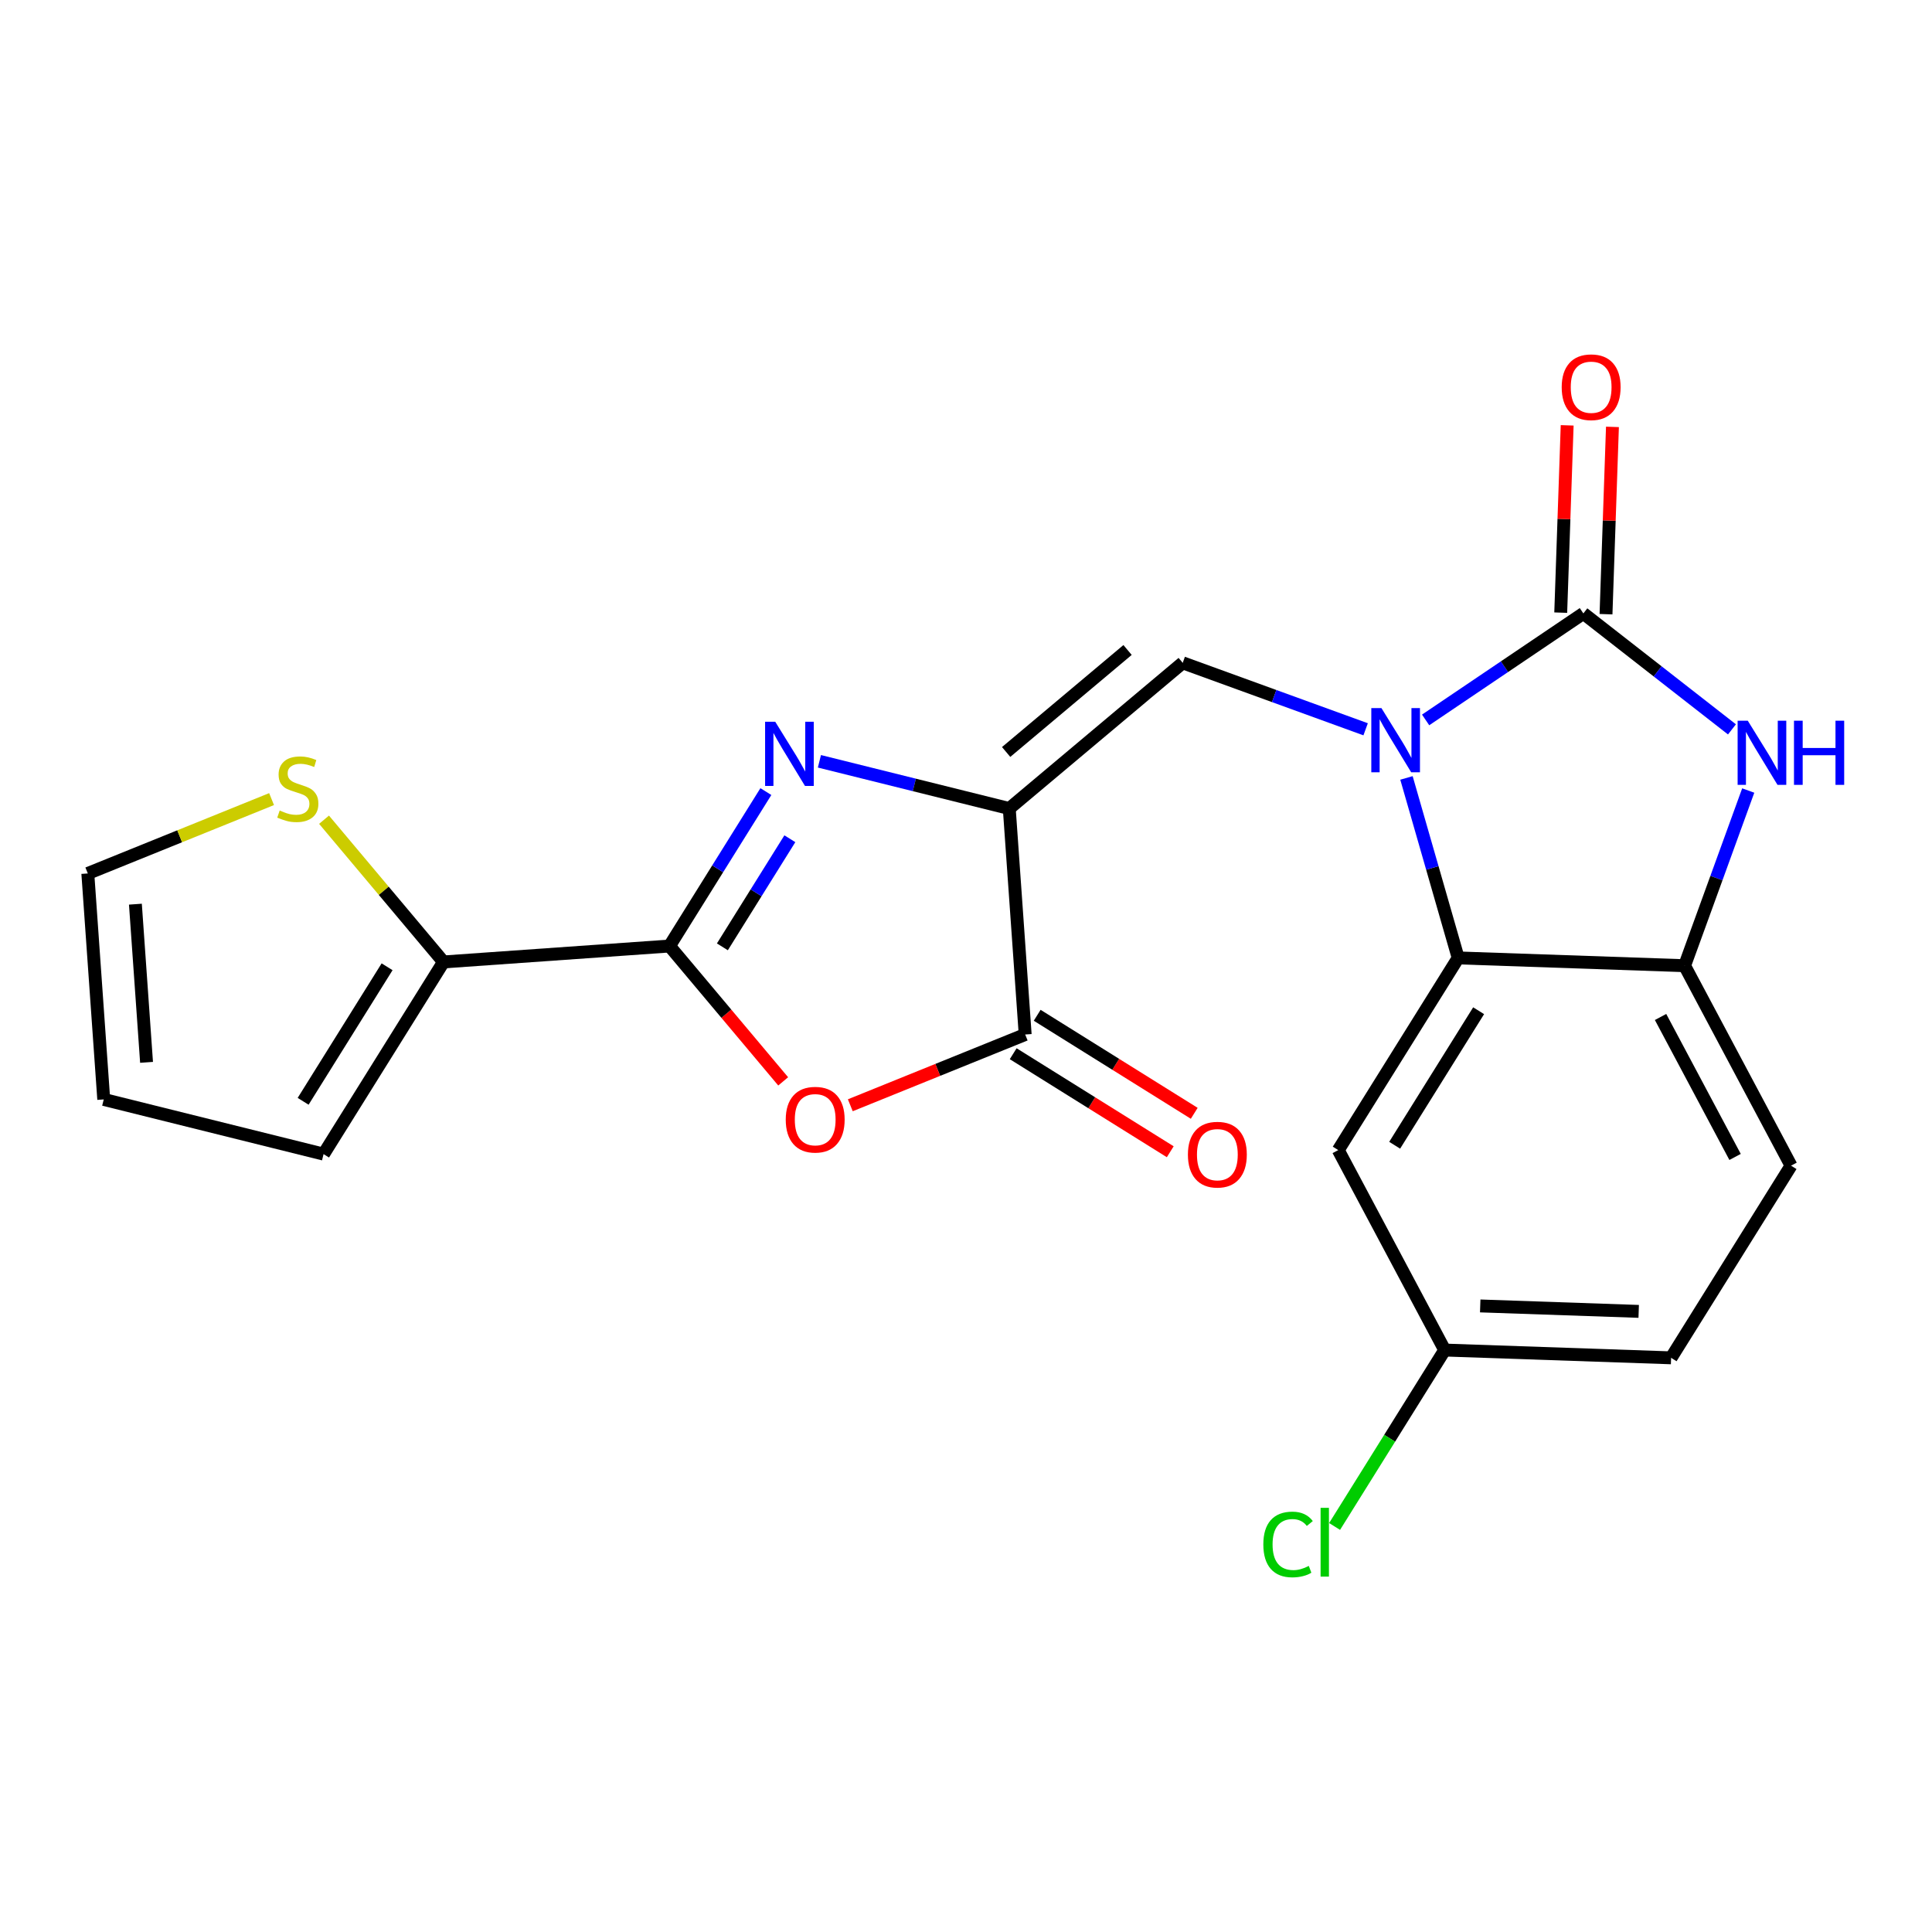 <?xml version='1.0' encoding='iso-8859-1'?>
<svg version='1.1' baseProfile='full'
              xmlns='http://www.w3.org/2000/svg'
                      xmlns:rdkit='http://www.rdkit.org/xml'
                      xmlns:xlink='http://www.w3.org/1999/xlink'
                  xml:space='preserve'
width='300px' height='300px' viewBox='0 0 300 300'>
<!-- END OF HEADER -->
<rect style='opacity:1.0;fill:#FFFFFF;stroke:none' width='300' height='300' x='0' y='0'> </rect>
<rect style='opacity:1.0;fill:#FFFFFF;stroke:none' width='300' height='300' x='0' y='0'> </rect>
<path class='bond-0 atom-0 atom-1' d='M 185.441,172.874 L 173.247,165.264' style='fill:none;fill-rule:evenodd;stroke:#FF0000;stroke-width:2.0px;stroke-linecap:butt;stroke-linejoin:miter;stroke-opacity:1' />
<path class='bond-0 atom-0 atom-1' d='M 173.247,165.264 L 161.053,157.653' style='fill:none;fill-rule:evenodd;stroke:#000000;stroke-width:2.0px;stroke-linecap:butt;stroke-linejoin:miter;stroke-opacity:1' />
<path class='bond-0 atom-0 atom-1' d='M 181.716,178.843 L 169.522,171.232' style='fill:none;fill-rule:evenodd;stroke:#FF0000;stroke-width:2.0px;stroke-linecap:butt;stroke-linejoin:miter;stroke-opacity:1' />
<path class='bond-0 atom-0 atom-1' d='M 169.522,171.232 L 157.328,163.621' style='fill:none;fill-rule:evenodd;stroke:#000000;stroke-width:2.0px;stroke-linecap:butt;stroke-linejoin:miter;stroke-opacity:1' />
<path class='bond-1 atom-1 atom-2' d='M 159.19,160.637 L 145.613,166.131' style='fill:none;fill-rule:evenodd;stroke:#000000;stroke-width:2.0px;stroke-linecap:butt;stroke-linejoin:miter;stroke-opacity:1' />
<path class='bond-1 atom-1 atom-2' d='M 145.613,166.131 L 132.035,171.625' style='fill:none;fill-rule:evenodd;stroke:#FF0000;stroke-width:2.0px;stroke-linecap:butt;stroke-linejoin:miter;stroke-opacity:1' />
<path class='bond-22 atom-10 atom-1' d='M 156.718,125.548 L 159.19,160.637' style='fill:none;fill-rule:evenodd;stroke:#000000;stroke-width:2.0px;stroke-linecap:butt;stroke-linejoin:miter;stroke-opacity:1' />
<path class='bond-2 atom-2 atom-3' d='M 121.613,167.915 L 112.785,157.406' style='fill:none;fill-rule:evenodd;stroke:#FF0000;stroke-width:2.0px;stroke-linecap:butt;stroke-linejoin:miter;stroke-opacity:1' />
<path class='bond-2 atom-2 atom-3' d='M 112.785,157.406 L 103.958,146.897' style='fill:none;fill-rule:evenodd;stroke:#000000;stroke-width:2.0px;stroke-linecap:butt;stroke-linejoin:miter;stroke-opacity:1' />
<path class='bond-3 atom-3 atom-4' d='M 103.958,146.897 L 68.869,149.37' style='fill:none;fill-rule:evenodd;stroke:#000000;stroke-width:2.0px;stroke-linecap:butt;stroke-linejoin:miter;stroke-opacity:1' />
<path class='bond-8 atom-3 atom-9' d='M 103.958,146.897 L 111.441,134.907' style='fill:none;fill-rule:evenodd;stroke:#000000;stroke-width:2.0px;stroke-linecap:butt;stroke-linejoin:miter;stroke-opacity:1' />
<path class='bond-8 atom-3 atom-9' d='M 111.441,134.907 L 118.925,122.917' style='fill:none;fill-rule:evenodd;stroke:#0000FF;stroke-width:2.0px;stroke-linecap:butt;stroke-linejoin:miter;stroke-opacity:1' />
<path class='bond-8 atom-3 atom-9' d='M 112.171,147.025 L 117.409,138.632' style='fill:none;fill-rule:evenodd;stroke:#000000;stroke-width:2.0px;stroke-linecap:butt;stroke-linejoin:miter;stroke-opacity:1' />
<path class='bond-8 atom-3 atom-9' d='M 117.409,138.632 L 122.648,130.239' style='fill:none;fill-rule:evenodd;stroke:#0000FF;stroke-width:2.0px;stroke-linecap:butt;stroke-linejoin:miter;stroke-opacity:1' />
<path class='bond-4 atom-4 atom-5' d='M 68.869,149.37 L 50.244,179.211' style='fill:none;fill-rule:evenodd;stroke:#000000;stroke-width:2.0px;stroke-linecap:butt;stroke-linejoin:miter;stroke-opacity:1' />
<path class='bond-4 atom-4 atom-5' d='M 60.107,150.121 L 47.07,171.01' style='fill:none;fill-rule:evenodd;stroke:#000000;stroke-width:2.0px;stroke-linecap:butt;stroke-linejoin:miter;stroke-opacity:1' />
<path class='bond-24 atom-8 atom-4' d='M 50.317,127.285 L 59.593,138.327' style='fill:none;fill-rule:evenodd;stroke:#CCCC00;stroke-width:2.0px;stroke-linecap:butt;stroke-linejoin:miter;stroke-opacity:1' />
<path class='bond-24 atom-8 atom-4' d='M 59.593,138.327 L 68.869,149.37' style='fill:none;fill-rule:evenodd;stroke:#000000;stroke-width:2.0px;stroke-linecap:butt;stroke-linejoin:miter;stroke-opacity:1' />
<path class='bond-5 atom-5 atom-6' d='M 50.244,179.211 L 16.109,170.719' style='fill:none;fill-rule:evenodd;stroke:#000000;stroke-width:2.0px;stroke-linecap:butt;stroke-linejoin:miter;stroke-opacity:1' />
<path class='bond-6 atom-6 atom-7' d='M 16.109,170.719 L 13.636,135.63' style='fill:none;fill-rule:evenodd;stroke:#000000;stroke-width:2.0px;stroke-linecap:butt;stroke-linejoin:miter;stroke-opacity:1' />
<path class='bond-6 atom-6 atom-7' d='M 22.756,164.961 L 21.025,140.399' style='fill:none;fill-rule:evenodd;stroke:#000000;stroke-width:2.0px;stroke-linecap:butt;stroke-linejoin:miter;stroke-opacity:1' />
<path class='bond-7 atom-7 atom-8' d='M 13.636,135.63 L 27.903,129.857' style='fill:none;fill-rule:evenodd;stroke:#000000;stroke-width:2.0px;stroke-linecap:butt;stroke-linejoin:miter;stroke-opacity:1' />
<path class='bond-7 atom-7 atom-8' d='M 27.903,129.857 L 42.17,124.084' style='fill:none;fill-rule:evenodd;stroke:#CCCC00;stroke-width:2.0px;stroke-linecap:butt;stroke-linejoin:miter;stroke-opacity:1' />
<path class='bond-9 atom-9 atom-10' d='M 127.239,118.215 L 141.978,121.882' style='fill:none;fill-rule:evenodd;stroke:#0000FF;stroke-width:2.0px;stroke-linecap:butt;stroke-linejoin:miter;stroke-opacity:1' />
<path class='bond-9 atom-9 atom-10' d='M 141.978,121.882 L 156.718,125.548' style='fill:none;fill-rule:evenodd;stroke:#000000;stroke-width:2.0px;stroke-linecap:butt;stroke-linejoin:miter;stroke-opacity:1' />
<path class='bond-10 atom-10 atom-11' d='M 156.718,125.548 L 183.652,102.923' style='fill:none;fill-rule:evenodd;stroke:#000000;stroke-width:2.0px;stroke-linecap:butt;stroke-linejoin:miter;stroke-opacity:1' />
<path class='bond-10 atom-10 atom-11' d='M 156.233,116.767 L 175.087,100.93' style='fill:none;fill-rule:evenodd;stroke:#000000;stroke-width:2.0px;stroke-linecap:butt;stroke-linejoin:miter;stroke-opacity:1' />
<path class='bond-11 atom-11 atom-12' d='M 183.652,102.923 L 197.854,108.083' style='fill:none;fill-rule:evenodd;stroke:#000000;stroke-width:2.0px;stroke-linecap:butt;stroke-linejoin:miter;stroke-opacity:1' />
<path class='bond-11 atom-11 atom-12' d='M 197.854,108.083 L 212.055,113.244' style='fill:none;fill-rule:evenodd;stroke:#0000FF;stroke-width:2.0px;stroke-linecap:butt;stroke-linejoin:miter;stroke-opacity:1' />
<path class='bond-12 atom-12 atom-13' d='M 221.37,111.791 L 233.617,103.521' style='fill:none;fill-rule:evenodd;stroke:#0000FF;stroke-width:2.0px;stroke-linecap:butt;stroke-linejoin:miter;stroke-opacity:1' />
<path class='bond-12 atom-12 atom-13' d='M 233.617,103.521 L 245.864,95.251' style='fill:none;fill-rule:evenodd;stroke:#000000;stroke-width:2.0px;stroke-linecap:butt;stroke-linejoin:miter;stroke-opacity:1' />
<path class='bond-23 atom-22 atom-12' d='M 226.427,148.744 L 222.412,134.77' style='fill:none;fill-rule:evenodd;stroke:#000000;stroke-width:2.0px;stroke-linecap:butt;stroke-linejoin:miter;stroke-opacity:1' />
<path class='bond-23 atom-22 atom-12' d='M 222.412,134.77 L 218.396,120.797' style='fill:none;fill-rule:evenodd;stroke:#0000FF;stroke-width:2.0px;stroke-linecap:butt;stroke-linejoin:miter;stroke-opacity:1' />
<path class='bond-13 atom-13 atom-14' d='M 249.38,95.371 L 249.88,80.83' style='fill:none;fill-rule:evenodd;stroke:#000000;stroke-width:2.0px;stroke-linecap:butt;stroke-linejoin:miter;stroke-opacity:1' />
<path class='bond-13 atom-13 atom-14' d='M 249.88,80.83 L 250.38,66.288' style='fill:none;fill-rule:evenodd;stroke:#FF0000;stroke-width:2.0px;stroke-linecap:butt;stroke-linejoin:miter;stroke-opacity:1' />
<path class='bond-13 atom-13 atom-14' d='M 242.349,95.13 L 242.849,80.588' style='fill:none;fill-rule:evenodd;stroke:#000000;stroke-width:2.0px;stroke-linecap:butt;stroke-linejoin:miter;stroke-opacity:1' />
<path class='bond-13 atom-13 atom-14' d='M 242.849,80.588 L 243.349,66.046' style='fill:none;fill-rule:evenodd;stroke:#FF0000;stroke-width:2.0px;stroke-linecap:butt;stroke-linejoin:miter;stroke-opacity:1' />
<path class='bond-14 atom-13 atom-15' d='M 245.864,95.251 L 257.401,104.254' style='fill:none;fill-rule:evenodd;stroke:#000000;stroke-width:2.0px;stroke-linecap:butt;stroke-linejoin:miter;stroke-opacity:1' />
<path class='bond-14 atom-13 atom-15' d='M 257.401,104.254 L 268.938,113.257' style='fill:none;fill-rule:evenodd;stroke:#0000FF;stroke-width:2.0px;stroke-linecap:butt;stroke-linejoin:miter;stroke-opacity:1' />
<path class='bond-15 atom-15 atom-16' d='M 271.465,122.752 L 266.524,136.353' style='fill:none;fill-rule:evenodd;stroke:#0000FF;stroke-width:2.0px;stroke-linecap:butt;stroke-linejoin:miter;stroke-opacity:1' />
<path class='bond-15 atom-15 atom-16' d='M 266.524,136.353 L 261.582,149.953' style='fill:none;fill-rule:evenodd;stroke:#000000;stroke-width:2.0px;stroke-linecap:butt;stroke-linejoin:miter;stroke-opacity:1' />
<path class='bond-16 atom-16 atom-17' d='M 261.582,149.953 L 278.112,181.003' style='fill:none;fill-rule:evenodd;stroke:#000000;stroke-width:2.0px;stroke-linecap:butt;stroke-linejoin:miter;stroke-opacity:1' />
<path class='bond-16 atom-16 atom-17' d='M 257.851,157.917 L 269.423,179.651' style='fill:none;fill-rule:evenodd;stroke:#000000;stroke-width:2.0px;stroke-linecap:butt;stroke-linejoin:miter;stroke-opacity:1' />
<path class='bond-25 atom-22 atom-16' d='M 226.427,148.744 L 261.582,149.953' style='fill:none;fill-rule:evenodd;stroke:#000000;stroke-width:2.0px;stroke-linecap:butt;stroke-linejoin:miter;stroke-opacity:1' />
<path class='bond-17 atom-17 atom-18' d='M 278.112,181.003 L 259.488,210.843' style='fill:none;fill-rule:evenodd;stroke:#000000;stroke-width:2.0px;stroke-linecap:butt;stroke-linejoin:miter;stroke-opacity:1' />
<path class='bond-18 atom-18 atom-19' d='M 259.488,210.843 L 224.333,209.635' style='fill:none;fill-rule:evenodd;stroke:#000000;stroke-width:2.0px;stroke-linecap:butt;stroke-linejoin:miter;stroke-opacity:1' />
<path class='bond-18 atom-18 atom-19' d='M 254.456,203.631 L 229.848,202.785' style='fill:none;fill-rule:evenodd;stroke:#000000;stroke-width:2.0px;stroke-linecap:butt;stroke-linejoin:miter;stroke-opacity:1' />
<path class='bond-19 atom-19 atom-20' d='M 224.333,209.635 L 215.784,223.332' style='fill:none;fill-rule:evenodd;stroke:#000000;stroke-width:2.0px;stroke-linecap:butt;stroke-linejoin:miter;stroke-opacity:1' />
<path class='bond-19 atom-19 atom-20' d='M 215.784,223.332 L 207.235,237.029' style='fill:none;fill-rule:evenodd;stroke:#00CC00;stroke-width:2.0px;stroke-linecap:butt;stroke-linejoin:miter;stroke-opacity:1' />
<path class='bond-20 atom-19 atom-21' d='M 224.333,209.635 L 207.802,178.585' style='fill:none;fill-rule:evenodd;stroke:#000000;stroke-width:2.0px;stroke-linecap:butt;stroke-linejoin:miter;stroke-opacity:1' />
<path class='bond-21 atom-21 atom-22' d='M 207.802,178.585 L 226.427,148.744' style='fill:none;fill-rule:evenodd;stroke:#000000;stroke-width:2.0px;stroke-linecap:butt;stroke-linejoin:miter;stroke-opacity:1' />
<path class='bond-21 atom-21 atom-22' d='M 216.564,177.834 L 229.601,156.945' style='fill:none;fill-rule:evenodd;stroke:#000000;stroke-width:2.0px;stroke-linecap:butt;stroke-linejoin:miter;stroke-opacity:1' />
<path  class='atom-0' d='M 184.458 179.289
Q 184.458 176.898, 185.64 175.561
Q 186.822 174.224, 189.031 174.224
Q 191.24 174.224, 192.422 175.561
Q 193.604 176.898, 193.604 179.289
Q 193.604 181.71, 192.408 183.088
Q 191.212 184.453, 189.031 184.453
Q 186.836 184.453, 185.64 183.088
Q 184.458 181.724, 184.458 179.289
M 189.031 183.328
Q 190.55 183.328, 191.367 182.315
Q 192.197 181.287, 192.197 179.289
Q 192.197 177.334, 191.367 176.349
Q 190.55 175.35, 189.031 175.35
Q 187.511 175.35, 186.681 176.335
Q 185.865 177.32, 185.865 179.289
Q 185.865 181.302, 186.681 182.315
Q 187.511 183.328, 189.031 183.328
' fill='#FF0000'/>
<path  class='atom-2' d='M 122.01 173.86
Q 122.01 171.468, 123.192 170.131
Q 124.374 168.794, 126.583 168.794
Q 128.792 168.794, 129.974 170.131
Q 131.156 171.468, 131.156 173.86
Q 131.156 176.28, 129.96 177.659
Q 128.764 179.023, 126.583 179.023
Q 124.388 179.023, 123.192 177.659
Q 122.01 176.294, 122.01 173.86
M 126.583 177.898
Q 128.102 177.898, 128.918 176.885
Q 129.749 175.858, 129.749 173.86
Q 129.749 171.904, 128.918 170.919
Q 128.102 169.92, 126.583 169.92
Q 125.063 169.92, 124.233 170.905
Q 123.417 171.89, 123.417 173.86
Q 123.417 175.872, 124.233 176.885
Q 125.063 177.898, 126.583 177.898
' fill='#FF0000'/>
<path  class='atom-8' d='M 43.43 125.855
Q 43.542 125.897, 44.007 126.094
Q 44.471 126.291, 44.977 126.418
Q 45.498 126.53, 46.005 126.53
Q 46.947 126.53, 47.496 126.08
Q 48.045 125.616, 48.045 124.814
Q 48.045 124.265, 47.763 123.927
Q 47.496 123.589, 47.074 123.407
Q 46.652 123.224, 45.948 123.013
Q 45.062 122.745, 44.527 122.492
Q 44.007 122.239, 43.627 121.704
Q 43.261 121.169, 43.261 120.269
Q 43.261 119.017, 44.105 118.243
Q 44.963 117.469, 46.652 117.469
Q 47.806 117.469, 49.114 118.018
L 48.791 119.101
Q 47.594 118.609, 46.694 118.609
Q 45.723 118.609, 45.188 119.017
Q 44.654 119.411, 44.668 120.1
Q 44.668 120.635, 44.935 120.958
Q 45.217 121.282, 45.611 121.465
Q 46.019 121.648, 46.694 121.859
Q 47.594 122.14, 48.129 122.422
Q 48.664 122.703, 49.044 123.28
Q 49.438 123.843, 49.438 124.814
Q 49.438 126.192, 48.509 126.938
Q 47.594 127.67, 46.061 127.67
Q 45.174 127.67, 44.499 127.473
Q 43.838 127.29, 43.05 126.966
L 43.43 125.855
' fill='#CCCC00'/>
<path  class='atom-9' d='M 120.38 112.076
L 123.644 117.352
Q 123.968 117.873, 124.489 118.815
Q 125.009 119.758, 125.037 119.814
L 125.037 112.076
L 126.36 112.076
L 126.36 122.037
L 124.995 122.037
L 121.492 116.269
Q 121.084 115.593, 120.647 114.819
Q 120.225 114.045, 120.099 113.806
L 120.099 122.037
L 118.804 122.037
L 118.804 112.076
L 120.38 112.076
' fill='#0000FF'/>
<path  class='atom-12' d='M 214.511 109.955
L 217.775 115.232
Q 218.099 115.752, 218.619 116.695
Q 219.14 117.638, 219.168 117.694
L 219.168 109.955
L 220.491 109.955
L 220.491 119.917
L 219.126 119.917
L 215.622 114.148
Q 215.214 113.473, 214.778 112.699
Q 214.356 111.925, 214.229 111.686
L 214.229 119.917
L 212.935 119.917
L 212.935 109.955
L 214.511 109.955
' fill='#0000FF'/>
<path  class='atom-14' d='M 242.5 60.124
Q 242.5 57.732, 243.682 56.395
Q 244.864 55.058, 247.073 55.058
Q 249.282 55.058, 250.464 56.395
Q 251.646 57.732, 251.646 60.124
Q 251.646 62.544, 250.45 63.923
Q 249.254 65.287, 247.073 65.287
Q 244.878 65.287, 243.682 63.923
Q 242.5 62.558, 242.5 60.124
M 247.073 64.162
Q 248.593 64.162, 249.409 63.149
Q 250.239 62.122, 250.239 60.124
Q 250.239 58.168, 249.409 57.183
Q 248.593 56.184, 247.073 56.184
Q 245.553 56.184, 244.723 57.169
Q 243.907 58.154, 243.907 60.124
Q 243.907 62.136, 244.723 63.149
Q 245.553 64.162, 247.073 64.162
' fill='#FF0000'/>
<path  class='atom-15' d='M 271.393 111.911
L 274.657 117.188
Q 274.981 117.708, 275.501 118.651
Q 276.022 119.594, 276.05 119.65
L 276.05 111.911
L 277.373 111.911
L 277.373 121.873
L 276.008 121.873
L 272.504 116.104
Q 272.096 115.429, 271.66 114.655
Q 271.238 113.881, 271.111 113.642
L 271.111 121.873
L 269.817 121.873
L 269.817 111.911
L 271.393 111.911
' fill='#0000FF'/>
<path  class='atom-15' d='M 278.569 111.911
L 279.919 111.911
L 279.919 116.146
L 285.013 116.146
L 285.013 111.911
L 286.364 111.911
L 286.364 121.873
L 285.013 121.873
L 285.013 117.272
L 279.919 117.272
L 279.919 121.873
L 278.569 121.873
L 278.569 111.911
' fill='#0000FF'/>
<path  class='atom-20' d='M 196.169 239.82
Q 196.169 237.344, 197.323 236.049
Q 198.49 234.741, 200.699 234.741
Q 202.754 234.741, 203.851 236.19
L 202.923 236.95
Q 202.12 235.894, 200.699 235.894
Q 199.194 235.894, 198.392 236.908
Q 197.604 237.907, 197.604 239.82
Q 197.604 241.79, 198.42 242.803
Q 199.25 243.816, 200.854 243.816
Q 201.952 243.816, 203.232 243.155
L 203.626 244.21
Q 203.105 244.548, 202.317 244.745
Q 201.53 244.942, 200.657 244.942
Q 198.49 244.942, 197.323 243.619
Q 196.169 242.297, 196.169 239.82
' fill='#00CC00'/>
<path  class='atom-20' d='M 205.061 234.136
L 206.356 234.136
L 206.356 244.815
L 205.061 244.815
L 205.061 234.136
' fill='#00CC00'/>
</svg>

